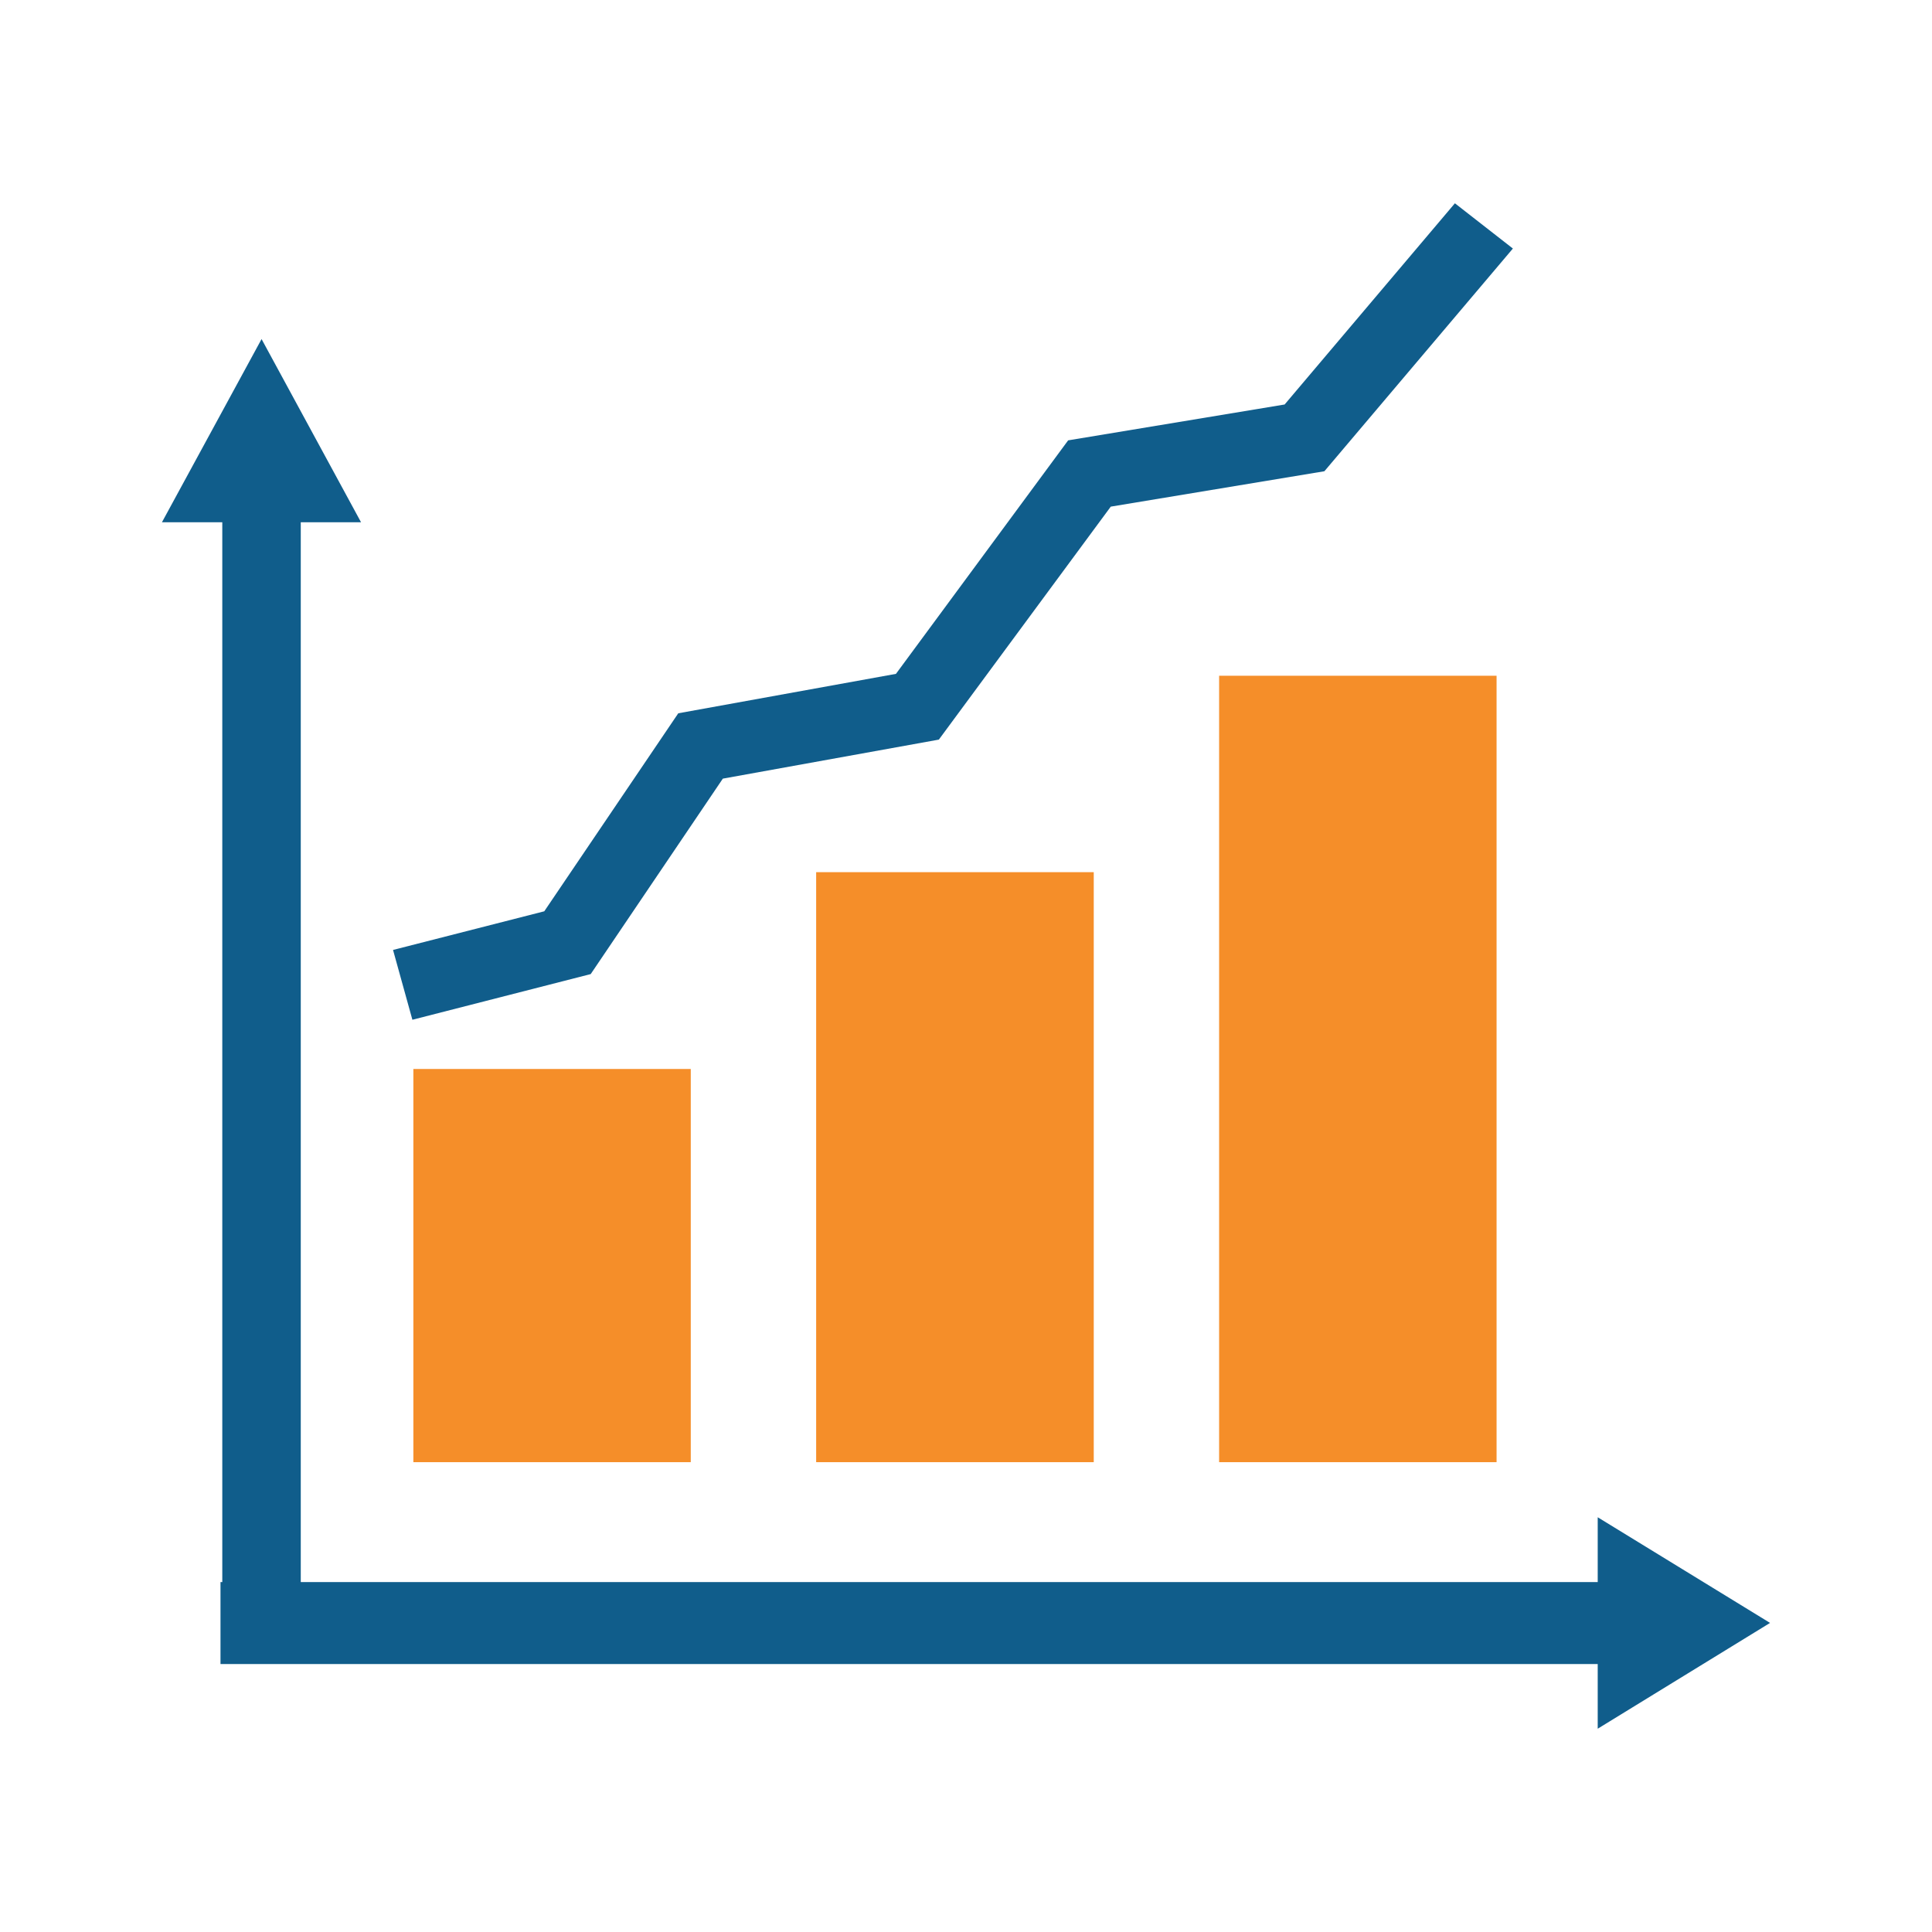 <?xml version="1.0" encoding="utf-8"?>
<!-- Generator: Adobe Illustrator 16.0.0, SVG Export Plug-In . SVG Version: 6.00 Build 0)  -->
<!DOCTYPE svg PUBLIC "-//W3C//DTD SVG 1.1//EN" "http://www.w3.org/Graphics/SVG/1.1/DTD/svg11.dtd">
<svg version="1.1" xmlns="http://www.w3.org/2000/svg" xmlns:xlink="http://www.w3.org/1999/xlink" x="0px" y="0px" width="476px"
	 height="476px" viewBox="0 0 476 476" enable-background="new 0 0 476 476" xml:space="preserve">
<g id="Layer_1" display="none">
	<g display="inline">
		<path fill="#105D8B" d="M171.605,389.756c28.656,0,56.608-8.098,80.844-23.416l2.776-1.756l-2.246-2.389
			c-2.383-2.537-4.699-5.182-6.894-7.865l-1.496-1.838l-2.016,1.248c-8.946,5.506-18.377,9.932-28.127,13.197
			c6.702-7.941,12.72-17.795,17.948-29.412l0.599-1.32l-0.772-1.227c-2.149-3.434-4.286-7.029-6.408-10.832l-1.817,1.014
			l-0.164-0.063l1.646-1.592l-2.777-5.057l-2.112,5.371c-10.575,26.857-25.385,44.426-41.041,48.889v-68.986
			c11.56,0.668,22.97,2.801,33.968,6.355l5.934,1.916l-2.641-5.643c-1.896-4.047-3.769-8.139-5.547-12.4l-0.525-1.244l-1.306-0.334
			c-9.813-2.5-19.847-4.027-29.883-4.543v-41.891h15.338l-0.92-3.412c-0.81-3.027-1.563-6.116-2.319-9.208l-0.793-3.26h-11.305
			v-41.928l2.995-0.146l-0.906-5.853c-0.198-1.203-0.395-2.407-0.571-3.645l-0.882-6.26l-0.646,0.028l-0.015-4.746L176,142.44
			l3.546-0.581v-38.572c11.644,3.293,22.738,13.722,32.254,30.39l1.578,2.774l2.482-2.016c2.264-1.842,5.056-4.834,8.072-8.657
			l1.166-1.479l-0.98-1.608c-3.087-5.059-6.332-9.616-9.713-13.639c4.896,1.635,9.716,3.561,14.422,5.762l2.177,1.015l1.271-2.037
			c1.514-2.426,2.995-4.925,4.377-7.507l2.296-4.274l-2.576-1.221c-20.369-9.654-42.164-14.547-64.766-14.547
			C87.928,86.244,19.85,154.32,19.85,238C19.85,321.68,87.928,389.756,171.605,389.756z M107.776,245.939h55.891v41.891
			c-16.988,0.861-33.434,4.482-48.975,10.773C110.623,281.969,108.294,264.283,107.776,245.939z M104.394,321.201
			c6.272,18.59,14.587,34.162,24.384,45.738c-17.785-5.938-34.287-15.594-48.307-28.299
			C87.864,331.914,95.894,326.064,104.394,321.201z M163.667,303.723v68.986c-17.63-5.02-34.031-26.561-44.586-58.725
			C133.224,308.057,148.191,304.609,163.667,303.723z M99.809,170.384c-4.715,18.54-7.382,38.591-7.923,59.676H35.999
			c1.747-30.013,13.492-58.716,33.318-81.395C78.581,157.159,88.817,164.453,99.809,170.384z M163.667,188.17v41.89h-55.891
			c0.519-18.346,2.847-36.03,6.916-52.664C130.233,183.688,146.678,187.305,163.667,188.17z M80.47,137.36
			c14.02-12.708,30.522-22.365,48.307-28.303c-9.797,11.578-18.112,27.153-24.384,45.742
			C95.894,149.932,87.864,144.082,80.47,137.36z M163.667,103.292v68.985c-15.475-0.886-30.443-4.335-44.586-10.265
			C129.635,129.851,146.037,108.308,163.667,103.292z M35.999,245.939h55.887c0.541,21.088,3.208,41.139,7.923,59.676
			c-10.992,5.93-21.229,13.225-30.492,21.721C49.491,304.654,37.746,275.951,35.999,245.939z"/>
		<path fill="#F58E29" d="M452.223,177.359l3.928-28.178l-28.435-4.658c-9.674-1.61-23.626-22.051-30.232-34.425l-6.35-11.847
			l-13.267-2.984c-18.523-4.171-37.777-6.315-57.202-6.315c-19.439,0-38.684,2.145-57.216,6.315l-13.256,2.984l-6.359,11.847
			c-6.596,12.374-20.537,32.815-30.232,34.425l-28.445,4.658l3.959,28.178c7.896,56.22,23.066,105.627,43.804,142.832
			c30.803,55.291,64.709,66.854,87.745,66.854c23.023,0,56.939-11.563,87.766-66.854C429.17,282.986,444.305,233.58,452.223,177.359
			z M321.12,368.076c-19.117,0-47.268-10.066-72.831-58.168c-17.212-32.359-29.804-75.346-36.361-124.26l-3.283-24.514l23.608-4.053
			c8.044-1.401,19.616-19.182,25.099-29.952l5.282-10.306l10.989-2.595c15.391-3.628,31.363-5.494,47.497-5.494
			c16.12,0,32.104,1.866,47.474,5.494l11.011,2.595l5.271,10.306c5.485,10.77,17.064,28.551,25.091,29.952l23.604,4.053
			l-3.259,24.514c-6.576,48.914-19.139,91.901-36.342,124.26C368.373,358.01,340.226,368.076,321.12,368.076z"/>
		<path fill="#F58E29" d="M372.913,140.438l-3.64-7.11l-7.547-1.784c-27.244-6.42-56.453-6.417-83.717,0l-7.532,1.784l-3.656,7.126
			c-1.446,2.842-14.542,27.939-26.673,30.053l-16.291,2.795l2.293,17.071c5.858,43.758,17.068,82.125,32.408,110.958
			c19.38,36.48,53.044,51.107,60.845,54.092c7.93-2.979,42.459-17.713,61.813-54.092c15.317-28.813,26.522-67.18,32.395-110.958
			l2.272-17.069l-16.279-2.797C387.461,168.388,374.365,143.295,372.913,140.438z M319.849,298.625
			c-36.488,0-66.057-29.576-66.057-66.054c0-36.483,29.568-66.056,66.057-66.056c36.479,0,66.054,29.573,66.054,66.056
			C385.902,269.049,356.327,298.625,319.849,298.625z"/>
		<polygon fill="#F58E29" points="315.329,240.91 299.302,220.109 288.06,228.777 315.372,264.23 356.951,209.89 345.659,201.262 		
			"/>
	</g>
</g>
<g id="Layer_2" display="none">
	<g display="inline">
		<polygon fill="#105D8B" points="353.541,133.771 399.268,107.364 409.559,75.074 363.83,101.492 		"/>
		<polygon fill="#105D8B" points="413.947,132.779 368.207,159.184 401.318,166.416 447.045,140.009 		"/>
		<polygon fill="#105D8B" points="406.76,131.207 418.732,124.294 409.012,107.458 397.035,114.369 397.035,114.374 
			351.301,140.781 351.301,140.774 309.57,164.864 283.096,180.154 256.52,195.498 244.426,202.48 243.857,197.095 241.986,179.38 
			241.229,172.268 238.061,176.117 218.667,199.691 199.245,223.294 173.395,254.715 212.226,248.251 242.518,243.211 
			272.74,238.192 278.715,237.193 271.822,232.18 258.527,222.504 254.139,219.316 266.047,212.448 292.537,197.151 
			319.064,181.836 368.584,153.251 		"/>
		<path fill="#F58E29" d="M181.682,400.926c84.34,0,152.715-68.379,152.715-152.727c0-20.277-4.355-39.417-11.586-57.096
			l-26.693,15.417c4.826,13.038,7.742,26.987,7.742,41.679c0,67.364-54.809,122.184-122.178,122.184
			c-67.381,0-122.189-54.819-122.189-122.184c0-67.369,54.809-122.182,122.189-122.182c38.601,0,72.803,18.242,95.191,46.3
			l26.883-15.525c-27.848-37.151-72.069-61.314-122.074-61.314c-84.347,0-152.727,68.367-152.727,152.72
			C28.955,332.547,97.334,400.926,181.682,400.926z"/>
		<path fill="#F58E29" d="M229.888,170.469c-14.019-8.75-30.501-13.902-48.207-13.902c-50.537,0-91.638,41.104-91.638,91.632
			s41.101,91.642,91.638,91.642c50.52,0,91.633-41.114,91.633-91.642c0-0.024-0.004-0.046-0.004-0.07l-30.793,5.124
			c-2.583,31.319-28.859,56.03-60.836,56.03c-33.688,0-61.098-27.396-61.098-61.084c0-33.683,27.41-61.093,61.098-61.093
			c10.345,0,20.054,2.63,28.597,7.202L229.888,170.469z"/>
		<path fill="#F58E29" d="M151.122,248.199c0,4.989,1.326,9.635,3.458,13.8l35.456-43.094c-2.67-0.772-5.45-1.248-8.354-1.248
			C164.84,217.657,151.122,231.355,151.122,248.199z"/>
		<path fill="#F58E29" d="M210.271,258.618l-52.233,8.694c5.612,6.914,14.075,11.434,23.644,11.434
			C194.842,278.746,205.984,270.317,210.271,258.618z"/>
	</g>
</g>
<g id="Layer_3" display="none">
	<g display="inline">
		<path fill="#F58E29" d="M236.797,156.588c25.443-4.949,42.898-12.866,58.289-19.849c2.514-1.138,4.943-2.241,7.313-3.289
			l4.406-1.943l3.02,3.744c2.996,3.708,6.004,9.206,8.74,15.873c1.264-0.355,2.59-0.543,3.939-0.543h1.275
			c-0.072-36.795-2.662-80.648-89.24-80.648h-1.129c-78.772,0-81.118,43.853-81.19,80.648h2.945c7.137,0,12.845,4.925,15.084,12.489
			c4.7,0.309,9.109,0.462,13.378,0.462c17.657,0,31.115-2.635,49.759-6.276L236.797,156.588z"/>
		<polygon fill="#F58E29" points="215.589,326.468 243.117,359.316 270.844,326.468 		"/>
		<path fill="#F58E29" d="M255.773,393.023l-0.26-0.267v41.961h188.328l-0.65-21.194c0-45.474-31.299-57.121-36.01-57.315
			l-1.314-0.145l-23.088-5.232l-75.813-18.445L255.773,393.023z"/>
		<path fill="#F58E29" d="M230.378,393.241l-52.961-62.954l-89.192,21.824l-19.442,4.097c-4.69,0.187-35.964,11.811-35.964,57.121
			l-0.661,21.389h198.22V393.241z"/>
		<path fill="#105D8B" d="M130.063,227.193c0,5.941,2.862,10.256,6.801,10.256h17.79h0.51c3.947,0,6.812-4.315,6.812-10.256v-22.694
			v-29.476v-4.742c0-5.948-2.865-10.262-6.812-10.262H139.65h-2.786c-2.002,0-3.724,1.113-4.933,2.991
			c0.275-18.238,2.048-41.755,13.304-62.018c2.21-3.968,4.737-7.638,7.541-11.064c17.412-21.298,46.254-32.105,86.021-32.105
			c11.367,0,21.835,0.887,31.421,2.633c0.82,0.149,1.631,0.333,2.441,0.5c1.043,0.207,2.074,0.425,3.082,0.658
			c26.424,5.986,45.422,19.073,56.641,39.189c11.318,20.292,13.047,43.935,13.307,62.201c-1.215-1.863-2.922-2.986-4.873-2.986
			h-4.467h-13.846c-3.928,0-6.785,4.314-6.785,10.262v0.462v37.733v18.716c0,5.352,2.316,9.349,5.656,10.099
			c0.369,0.082,0.736,0.157,1.129,0.157h18.313c3.363,0,5.951-3.162,6.615-7.801v17.545c0,10.859-6.494,20.356-15.451,22.583
			c-1.289,0.326-2.541,0.49-3.721,0.49l-21.809-0.095l-21.859-0.095l-18.215-0.078c-1.266-5.661-6.336-9.908-12.361-9.908h-19.036
			c-6.983,0-12.652,5.685-12.652,12.67v9.512c0,6.981,5.669,12.665,12.652,12.665h19.036c5.963,0,10.986-4.151,12.311-10.059
			l10.053,0.043l18.178,0.077l33.471,0.145c2.467,0,5.008-0.311,7.549-0.932c15.479-3.87,26.695-19.441,26.695-37.019v-28.317
			l2.418-0.602v-39.06l-2.381-0.594l-0.037-5.463c0-42.805,0-131.876-123.474-131.876c-123.474,0-123.474,89.071-123.474,131.876
			v5.478l-2.318,0.583v39.056l17.058,4.268V227.193z"/>
	</g>
</g>
<g id="Layer_4">
	<g>
		<rect x="101.844" y="263.372" fill="#F58E29" width="68.345" height="96.873"/>
		<rect x="201.082" y="214.883" fill="#F58E29" width="68.393" height="145.362"/>
		<rect x="300.363" y="166.489" fill="#F58E29" width="68.357" height="193.756"/>
		<polygon fill="#105D8B" points="54.767,389.784 54.325,389.784 54.325,409.979 393.639,409.979 393.639,425.915 436.101,399.848 
			393.639,373.818 393.639,389.784 74.101,389.784 74.101,128.671 88.95,128.671 64.444,83.538 39.899,128.671 54.767,128.671 		"/>
		<polygon fill="#105D8B" points="145.537,239.992 178.09,191.838 231.309,182.224 273.668,124.822 326.3,116.102 372.741,61.234 
			358.453,50.085 316.502,99.659 263.167,108.493 220.74,166.025 167.11,175.738 134.096,224.522 96.834,234.043 101.603,251.244 		
			"/>
	</g>
</g>
</svg>
